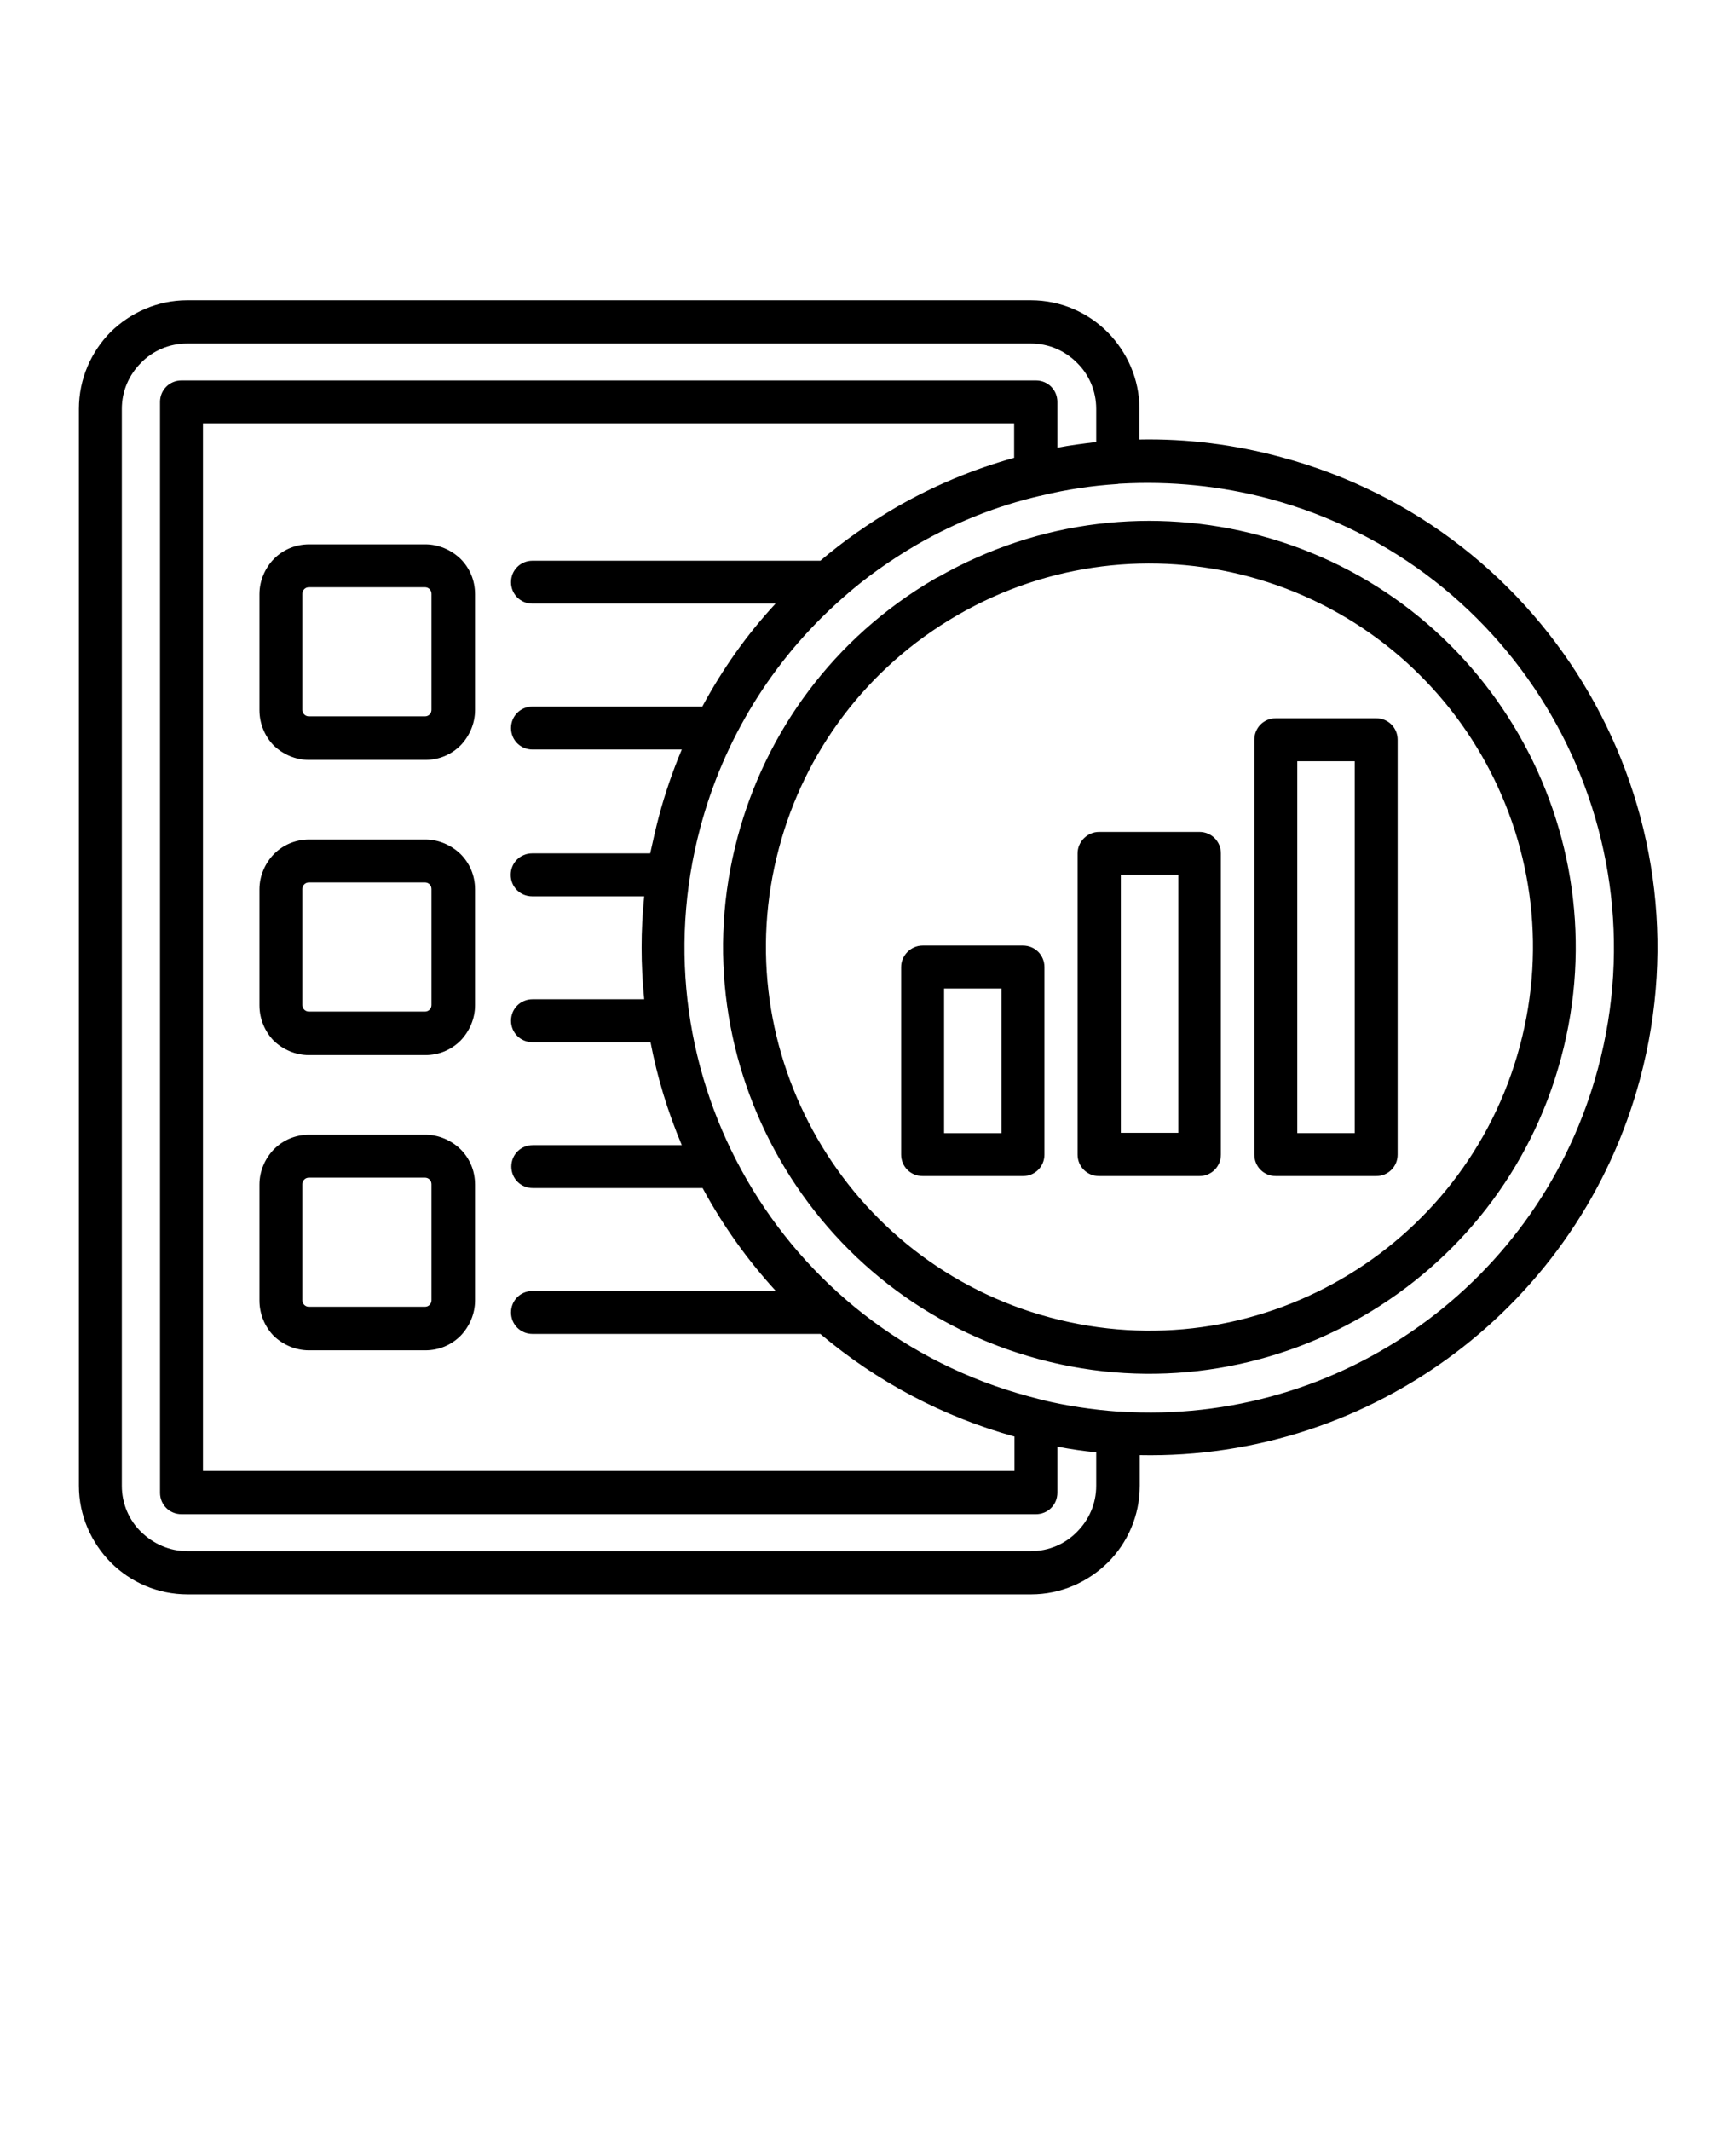 <?xml version="1.0" encoding="UTF-8"?>
<svg id="Layer_1" xmlns="http://www.w3.org/2000/svg" version="1.1" viewBox="0 0 550 675">
  <!-- Generator: Adobe Illustrator 30.0.0, SVG Export Plug-In . SVG Version: 2.1.1 Build 123)  -->
  <defs>
    <style>
      .st0 {
        fill-rule: evenodd;
      }
    </style>
  </defs>
  <path class="st0" d="M442.8,278.1v87.6c0,3.8-3,6.8-6.8,6.8h-31.8c-3.8,0-6.8-3-6.8-6.8v-131.4c0-3.8,3-6.8,6.8-6.8h31.8c3.8,0,6.8,3,6.8,6.8v43.8h0ZM429.2,358.9v-117.8h-18.2v117.8h18.2ZM292.3,299.5h31.8c3.8,0,6.8,3,6.8,6.8v59.4c0,3.8-3,6.8-6.8,6.8h-31.8c-3.8,0-6.8-3-6.8-6.8v-59.4c0-3.7,3.1-6.8,6.8-6.8h0ZM317.3,313.1h-18.2v45.8h18.2v-45.8h0ZM373.3,277.1h-18.2v81.7h18.2v-81.7h0ZM348.2,263.5h31.8c3.8,0,6.8,3,6.8,6.8v95.4c0,3.8-3,6.8-6.8,6.8h-31.8c-3.8,0-6.8-3-6.8-6.8v-95.4c0-3.7,3.1-6.8,6.8-6.8h0ZM296.2,183.3c-32.1,18.7-53.6,48.5-62.5,81.8-19.3,71.9,23.6,146.2,95.5,165.4,72,19.3,146.2-23.6,165.4-95.5,19.3-72-23.5-146.2-95.5-165.4-33.2-8.9-69.7-5.2-101.9,13.2-.3.1-.7.3-1,.5h0ZM303.4,194.8c-29.1,16.8-48.6,43.7-56.6,73.8-17.3,64.6,21.2,131.4,85.9,148.7,64.8,17.4,131.4-21.1,148.8-85.9,17.4-64.8-21.1-131.4-85.9-148.8-30-8-63.1-4.6-92.2,12.2h0ZM290.5,172.5c-8.4,4.9-16.2,10.4-23.2,16.6-.3.3-.6.5-.9.8-22,19.5-37.2,44.7-44.5,72.1-21,78.4,25.5,159.2,104.1,180.3,1.1.3,2.3.6,3.4.9.2,0,.4.1.7.2,7.9,1.9,16,3.1,24.2,3.7h.6c69.8,4.5,133.3-41,151.4-108.8,21-78.4-25.7-159.3-104.1-180.3-15.3-4.1-31.3-5.7-47.3-4.8-.3,0-.5,0-.8.1-8,.5-16,1.7-23.9,3.6-.3.1-.6.2-.9.2-13.3,3.1-26.3,8.2-38.8,15.4h0ZM208.8,258.4c1.9-7.1,4.3-14.1,7.2-21h-47.3c-3.8,0-6.8-3-6.8-6.8s3-6.8,6.8-6.8h53.8c6.3-11.7,14-22.7,23.2-32.6h-77c-3.8,0-6.8-3-6.8-6.8s3-6.8,6.8-6.8h91.2c7.3-6.2,15.3-11.8,23.8-16.8,12.1-7,24.7-12.2,37.6-15.8v-10.9H64.3v331.8h257.1v-10.9c-22.4-6.2-43.4-17.2-61.5-32.5h-91.2c-3.8,0-6.8-3-6.8-6.8s3-6.8,6.8-6.8h77.1c-9-9.8-16.9-20.9-23.2-32.6h-53.8c-3.8,0-6.8-3-6.8-6.8s3-6.8,6.8-6.8h47.2c-4.5-10.7-7.8-21.6-9.9-32.6h-37.4c-3.8,0-6.8-3-6.8-6.8s3-6.8,6.8-6.8h35.4c-1.1-10.9-1.1-21.9,0-32.6h-35.5c-3.8,0-6.8-3-6.8-6.8s3-6.8,6.8-6.8h37.4c.9-4.2,1.8-8.1,2.8-11.9h0ZM335,141.8c4.1-.8,8.2-1.3,12.3-1.8v-10.5c0-5.7-2.3-10.9-6.1-14.6-3.8-3.8-8.9-6.1-14.6-6.1H59.3c-5.7,0-10.9,2.3-14.6,6.1-3.8,3.8-6.1,8.9-6.1,14.6v341.1c0,5.7,2.3,10.9,6.1,14.6,3.8,3.7,8.9,6.1,14.6,6.1h267.3c5.7,0,10.9-2.3,14.6-6.1,3.8-3.8,6.1-8.9,6.1-14.6v-10.6c-4.1-.4-8.2-1-12.3-1.8v14.6c0,3.8-3,6.8-6.8,6.8H57.5c-3.8,0-6.8-3-6.8-6.8V127.3c0-3.8,3-6.8,6.8-6.8h270.7c3.8,0,6.8,3,6.8,6.8v14.5h0ZM361,139.2v-9.7c0-9.4-3.9-18-10.1-24.3-6.2-6.2-14.8-10.1-24.3-10.1H59.3c-9.4,0-18,3.9-24.3,10.1-6.1,6.2-10,14.8-10,24.3v341.1c0,9.4,3.9,18,10.1,24.3,6.2,6.2,14.8,10.1,24.3,10.1h267.3c9.4,0,18-3.9,24.3-10.1,6.2-6.2,10.1-14.8,10.1-24.3v-9.7c73.8,1.5,139.4-47.7,158.5-119.2,23-85.7-28-174-113.7-196.9-14.7-4-29.8-5.9-44.9-5.6h0ZM95.8,281.6c0-.6.2-1.1.6-1.5s.9-.6,1.5-.6h36.7c.6,0,1.1.2,1.5.6.4.4.6.9.6,1.5v36.7c0,.6-.2,1.1-.6,1.5s-.9.6-1.5.6h-36.7c-.6,0-1.1-.2-1.5-.6s-.6-.9-.6-1.5v-36.7h0ZM82.2,318.4v-36.7c0-4.3,1.8-8.3,4.6-11.2,2.9-2.9,6.8-4.6,11.2-4.6h36.7c4.3,0,8.3,1.8,11.2,4.6,2.9,2.9,4.6,6.8,4.6,11.2v36.7c0,4.3-1.8,8.3-4.6,11.2-2.9,2.9-6.8,4.6-11.2,4.6h-36.8c-4.3,0-8.3-1.8-11.2-4.6-2.8-2.9-4.5-6.9-4.5-11.2h0ZM95.8,188.1c0-.6.2-1.1.6-1.5s.9-.6,1.5-.6h36.7c.6,0,1.1.2,1.5.6.4.4.6.9.6,1.5v36.7c0,.6-.2,1.1-.6,1.5s-.9.6-1.5.6h-36.7c-.6,0-1.1-.2-1.5-.6-.4-.4-.6-.9-.6-1.5v-36.7h0ZM82.2,224.9v-36.7c0-4.3,1.8-8.3,4.6-11.2,2.9-2.9,6.8-4.6,11.2-4.6h36.7c4.3,0,8.3,1.8,11.2,4.6,2.9,2.9,4.6,6.8,4.6,11.2v36.7c0,4.3-1.8,8.3-4.6,11.2-2.9,2.9-6.8,4.6-11.2,4.6h-36.8c-4.3,0-8.3-1.8-11.2-4.6-2.8-2.9-4.5-6.9-4.5-11.2h0ZM95.8,375.1c0-.6.2-1.1.6-1.5s.9-.6,1.5-.6h36.7c.6,0,1.1.2,1.5.6s.6.9.6,1.5v36.7c0,.6-.2,1.1-.6,1.5s-.9.6-1.5.6h-36.7c-.6,0-1.1-.2-1.5-.6s-.6-.9-.6-1.5v-36.7h0ZM82.2,411.9v-36.7c0-4.3,1.8-8.3,4.6-11.2,2.9-2.9,6.8-4.6,11.2-4.6h36.7c4.3,0,8.3,1.8,11.2,4.6,2.9,2.9,4.6,6.8,4.6,11.2v36.7c0,4.3-1.8,8.3-4.6,11.2-2.9,2.9-6.8,4.6-11.2,4.6h-36.8c-4.3,0-8.3-1.8-11.2-4.6-2.8-2.9-4.5-6.9-4.5-11.2Z"/>
</svg>